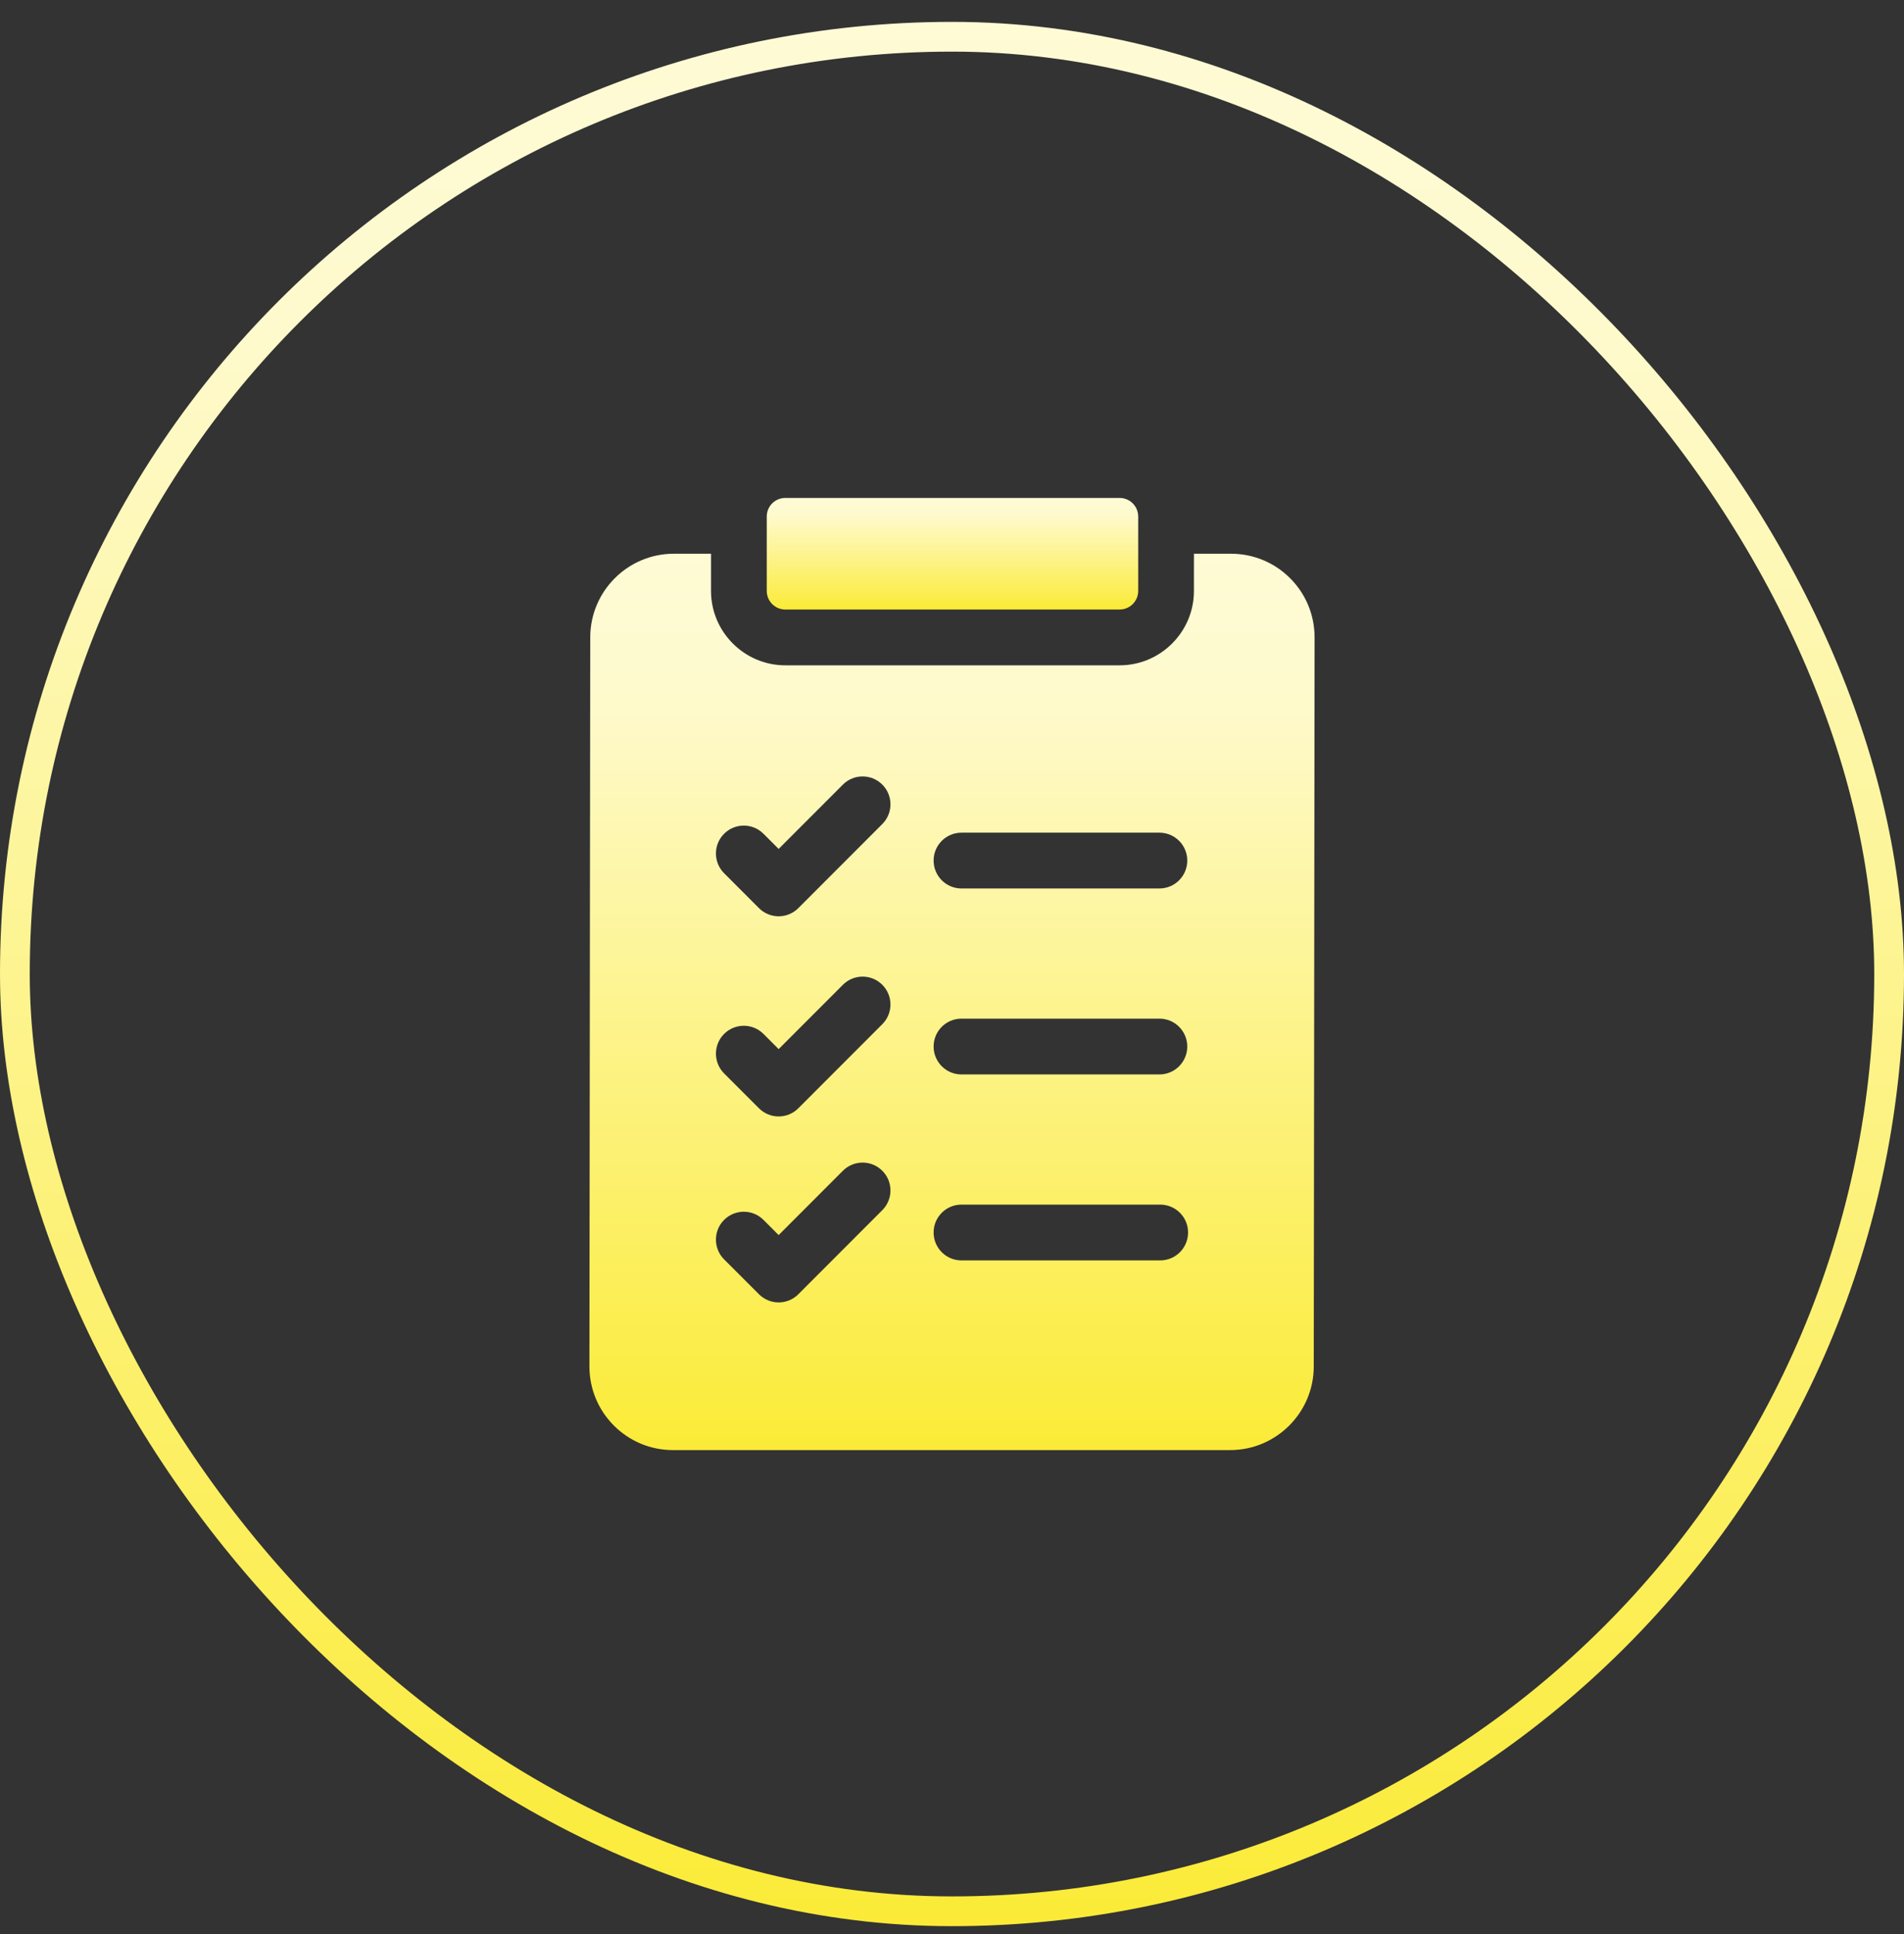 <svg width="64" height="65" viewBox="0 0 64 65" fill="none" xmlns="http://www.w3.org/2000/svg">
<rect x="0" y="0" width="64" height="65" fill="#333333" stroke="none"/>
<rect x="0.5" y="1.235" width="63" height="63" rx="31.5" stroke="url(#paint0_linear_26242_11537)"/>
<g clip-path="url(#clip0_26242_11537)">
<path d="M43.366 19.434C42.835 18.903 42.129 18.61 41.378 18.61H40.132V19.86C40.132 21.238 39.011 22.36 37.634 22.36H26.397C25.02 22.36 23.9 21.238 23.9 19.86V18.61H22.649C21.102 18.61 19.841 19.87 19.84 21.419L19.812 45.919C19.812 46.671 20.104 47.378 20.634 47.91C21.165 48.442 21.871 48.735 22.622 48.735H41.351C42.898 48.735 44.159 47.474 44.16 45.925L44.188 21.425C44.188 20.673 43.897 19.966 43.366 19.434ZM32.318 27.985H38.972C39.489 27.985 39.908 28.404 39.908 28.922C39.908 29.44 39.489 29.86 38.972 29.86H32.318C31.801 29.86 31.382 29.44 31.382 28.922C31.382 28.404 31.801 27.985 32.318 27.985ZM32.318 34.235H38.972C39.489 34.235 39.908 34.654 39.908 35.172C39.908 35.69 39.489 36.11 38.972 36.11H32.318C31.801 36.11 31.382 35.69 31.382 35.172C31.382 34.654 31.801 34.235 32.318 34.235ZM32.318 40.485H38.998C39.516 40.485 39.935 40.904 39.935 41.422C39.935 41.94 39.516 42.36 38.998 42.36H32.318C31.801 42.36 31.382 41.94 31.382 41.422C31.382 40.904 31.801 40.485 32.318 40.485ZM24.339 28.022C24.705 27.655 25.298 27.655 25.664 28.022L26.173 28.531L28.333 26.369C28.698 26.003 29.291 26.003 29.657 26.369C30.023 26.735 30.023 27.329 29.657 27.695L26.835 30.52C26.66 30.696 26.421 30.795 26.173 30.795C25.925 30.795 25.686 30.696 25.511 30.52L24.339 29.347C23.974 28.981 23.974 28.388 24.339 28.022ZM24.339 34.749C24.705 34.383 25.298 34.383 25.664 34.749L26.173 35.259L28.333 33.097C28.698 32.731 29.291 32.731 29.657 33.097C30.023 33.463 30.023 34.056 29.657 34.422L26.835 37.247C26.66 37.423 26.421 37.522 26.173 37.522C25.925 37.522 25.686 37.423 25.511 37.247L24.339 36.075C23.974 35.709 23.974 35.115 24.339 34.749ZM24.339 40.999C24.705 40.633 25.298 40.633 25.664 40.999L26.173 41.509L28.333 39.347C28.698 38.981 29.291 38.981 29.657 39.347C30.023 39.713 30.023 40.306 29.657 40.672L26.835 43.497C26.66 43.673 26.421 43.772 26.173 43.772C25.925 43.772 25.686 43.673 25.511 43.497L24.339 42.325C23.974 41.959 23.974 41.365 24.339 40.999Z" fill="url(#paint1_linear_26242_11537)"/>
<path d="M25.773 19.86C25.773 20.205 26.052 20.485 26.397 20.485H37.634C37.979 20.485 38.259 20.205 38.259 19.86V17.36C38.259 17.014 37.979 16.735 37.634 16.735H26.397C26.052 16.735 25.773 17.014 25.773 17.36V19.86Z" fill="url(#paint2_linear_26242_11537)"/>
</g>
<defs>
<linearGradient id="paint0_linear_26242_11537" x1="32.133" y1="64.735" x2="32.133" y2="-20.751" gradientUnits="userSpaceOnUse">
<stop stop-color="#FBEB37"/>
<stop offset="0.631" stop-color="#FEFACD"/>
<stop offset="1" stop-color="#FEFCE6"/>
</linearGradient>
<linearGradient id="paint1_linear_26242_11537" x1="32.051" y1="48.735" x2="32.051" y2="8.496" gradientUnits="userSpaceOnUse">
<stop stop-color="#FBEB37"/>
<stop offset="0.631" stop-color="#FEFACD"/>
<stop offset="1" stop-color="#FEFCE6"/>
</linearGradient>
<linearGradient id="paint2_linear_26242_11537" x1="32.042" y1="20.485" x2="32.042" y2="15.476" gradientUnits="userSpaceOnUse">
<stop stop-color="#FBEB37"/>
<stop offset="0.631" stop-color="#FEFACD"/>
<stop offset="1" stop-color="#FEFCE6"/>
</linearGradient>
<clipPath id="clip0_26242_11537">
<rect width="32" height="32" fill="white" transform="translate(16 16.735)"/>
</clipPath>
</defs>
</svg>

